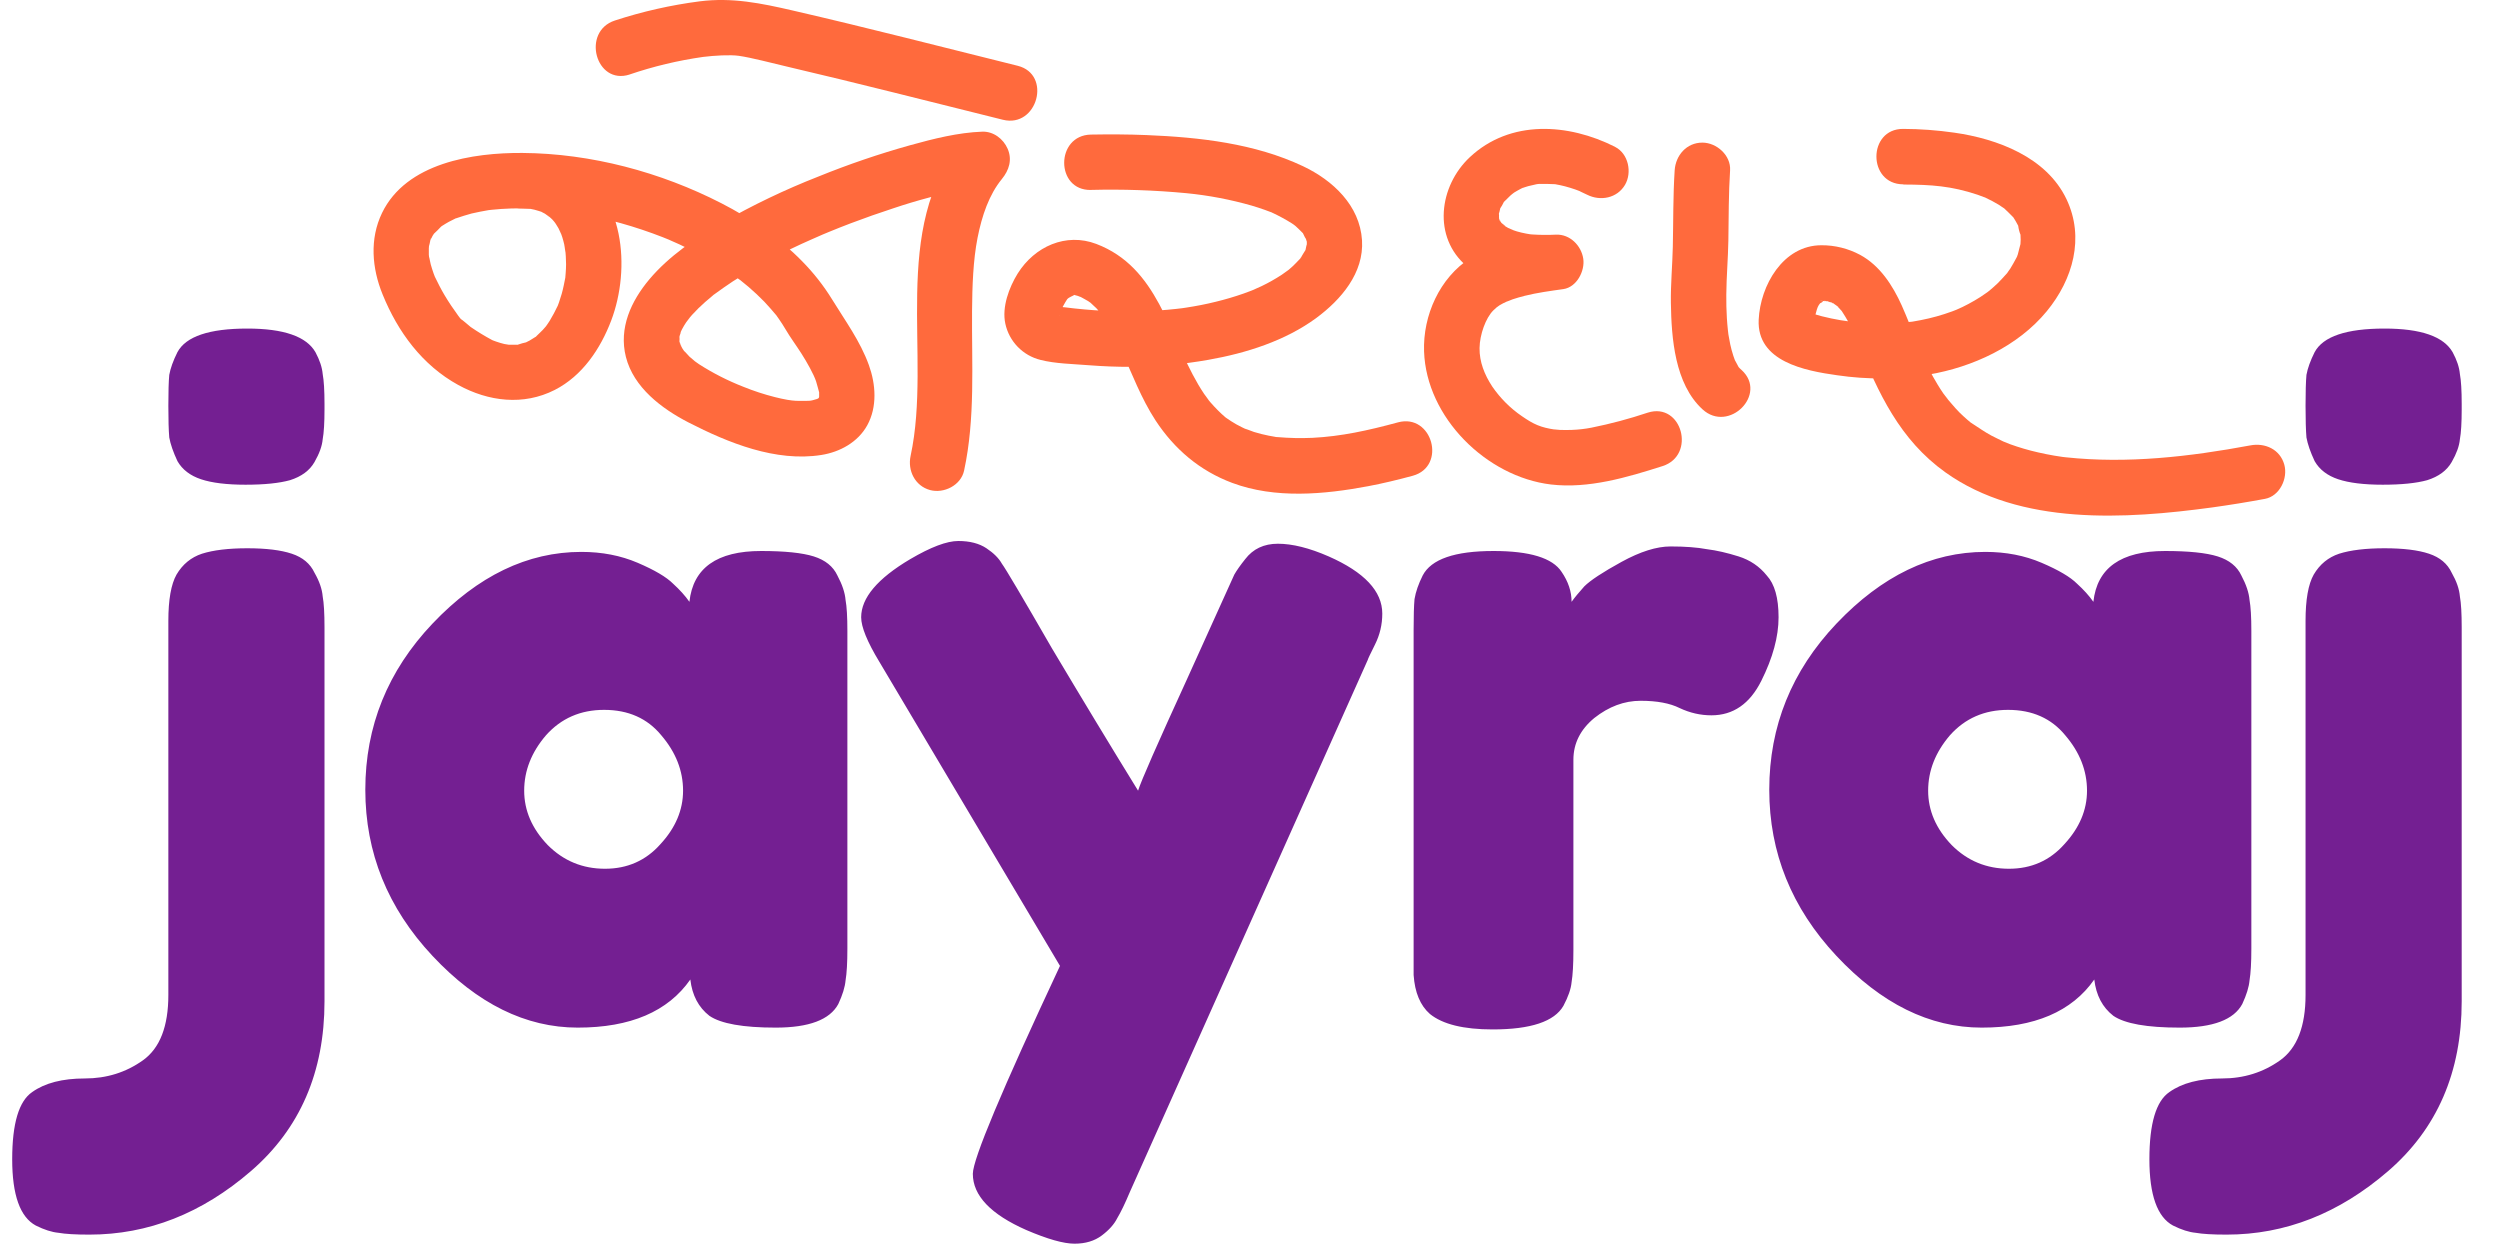 <svg xmlns="http://www.w3.org/2000/svg" width="150" height="75" viewBox="0 0 150 75" fill="none"><path d="M17.4 28.811C16.747 28.992 15.857 29.083 14.731 29.083C13.606 29.083 12.716 28.974 12.062 28.756C11.409 28.538 10.937 28.175 10.646 27.667C10.392 27.122 10.228 26.65 10.156 26.251C10.119 25.815 10.101 25.179 10.101 24.344C10.101 23.509 10.119 22.892 10.156 22.492C10.228 22.093 10.392 21.639 10.646 21.13C11.154 20.186 12.552 19.714 14.84 19.714C17.019 19.714 18.381 20.186 18.926 21.13C19.18 21.602 19.325 22.038 19.361 22.438C19.434 22.837 19.47 23.436 19.47 24.235V24.562C19.47 25.361 19.434 25.96 19.361 26.36C19.325 26.759 19.162 27.213 18.871 27.721C18.581 28.23 18.09 28.593 17.4 28.811ZM12.117 33.223C12.807 33.005 13.714 32.896 14.84 32.896C15.966 32.896 16.856 33.005 17.509 33.223C18.163 33.441 18.617 33.822 18.871 34.367C19.162 34.875 19.325 35.347 19.361 35.783C19.434 36.183 19.47 36.8 19.47 37.635V60.078C19.47 64.326 18 67.722 15.058 70.264C12.117 72.806 8.885 74.077 5.362 74.077C4.527 74.077 3.91 74.04 3.51 73.968C3.111 73.931 2.657 73.786 2.148 73.532C1.204 73.024 0.732 71.698 0.732 69.556C0.732 67.413 1.132 66.069 1.93 65.525C2.693 64.98 3.746 64.708 5.09 64.708C6.397 64.708 7.559 64.344 8.576 63.618C9.593 62.892 10.101 61.584 10.101 59.696V37.254C10.101 35.983 10.265 35.057 10.591 34.476C10.955 33.858 11.463 33.441 12.117 33.223ZM41.365 36.11C41.583 34.076 43.018 33.06 45.669 33.06C47.085 33.06 48.138 33.169 48.828 33.386C49.518 33.604 49.99 33.986 50.244 34.53C50.535 35.075 50.698 35.565 50.734 36.001C50.807 36.401 50.843 37.018 50.843 37.853V56.918C50.843 57.753 50.807 58.389 50.734 58.825C50.698 59.224 50.553 59.696 50.299 60.241C49.79 61.185 48.538 61.657 46.54 61.657C44.579 61.657 43.254 61.421 42.564 60.949C41.91 60.441 41.529 59.714 41.42 58.77C40.076 60.695 37.825 61.657 34.665 61.657C31.542 61.657 28.637 60.223 25.95 57.354C23.263 54.485 21.919 51.162 21.919 47.386C21.919 43.573 23.263 40.25 25.95 37.417C28.674 34.548 31.651 33.114 34.883 33.114C36.118 33.114 37.244 33.332 38.261 33.768C39.277 34.203 39.985 34.621 40.385 35.021C40.784 35.384 41.111 35.747 41.365 36.11ZM31.451 47.44C31.451 48.639 31.924 49.728 32.868 50.708C33.812 51.653 34.956 52.125 36.3 52.125C37.643 52.125 38.751 51.634 39.622 50.654C40.53 49.673 40.984 48.602 40.984 47.44C40.984 46.242 40.548 45.134 39.677 44.117C38.842 43.1 37.698 42.592 36.245 42.592C34.829 42.592 33.667 43.1 32.759 44.117C31.887 45.134 31.451 46.242 31.451 47.44ZM79.723 33.386C81.865 34.331 82.937 35.474 82.937 36.818C82.937 37.472 82.791 38.089 82.501 38.67C82.21 39.251 82.065 39.56 82.065 39.596L67.793 71.516C67.503 72.207 67.249 72.733 67.031 73.096C66.849 73.459 66.541 73.804 66.105 74.131C65.669 74.458 65.124 74.621 64.471 74.621C63.817 74.621 62.855 74.349 61.584 73.804C59.441 72.86 58.37 71.734 58.37 70.427C58.37 69.556 60.113 65.398 63.599 57.953L52.759 39.705C52.033 38.507 51.67 37.617 51.67 37.036C51.67 35.874 52.65 34.712 54.611 33.55C55.846 32.824 56.808 32.46 57.498 32.46C58.188 32.46 58.751 32.606 59.187 32.896C59.623 33.187 59.931 33.495 60.113 33.822C60.331 34.113 61.33 35.801 63.109 38.888C64.925 41.938 66.65 44.789 68.284 47.44C68.465 46.859 69.446 44.626 71.225 40.74C73.005 36.818 73.949 34.73 74.058 34.476C74.203 34.222 74.421 33.913 74.711 33.55C75.183 32.932 75.837 32.624 76.672 32.624C77.544 32.624 78.561 32.878 79.723 33.386ZM104.318 33.386C105.007 33.604 105.57 33.986 106.006 34.53C106.478 35.039 106.714 35.874 106.714 37.036C106.714 38.198 106.369 39.469 105.679 40.849C104.989 42.229 103.991 42.919 102.683 42.919C102.03 42.919 101.394 42.774 100.777 42.483C100.196 42.193 99.415 42.047 98.435 42.047C97.454 42.047 96.528 42.392 95.656 43.082C94.821 43.772 94.404 44.608 94.404 45.588V57.027C94.404 57.862 94.367 58.498 94.295 58.934C94.258 59.333 94.095 59.805 93.805 60.35C93.26 61.294 91.844 61.766 89.556 61.766C87.813 61.766 86.56 61.457 85.797 60.84C85.216 60.332 84.889 59.551 84.817 58.498C84.817 58.135 84.817 57.608 84.817 56.918V37.799C84.817 36.963 84.835 36.346 84.871 35.947C84.944 35.511 85.107 35.039 85.361 34.53C85.87 33.55 87.286 33.06 89.61 33.06C91.789 33.06 93.151 33.477 93.696 34.312C94.095 34.894 94.295 35.493 94.295 36.11C94.476 35.856 94.731 35.547 95.057 35.184C95.421 34.821 96.165 34.331 97.291 33.713C98.416 33.096 99.397 32.787 100.232 32.787C101.104 32.787 101.83 32.842 102.411 32.951C102.992 33.023 103.628 33.169 104.318 33.386ZM125.603 36.11C125.821 34.076 127.255 33.06 129.906 33.06C131.322 33.06 132.375 33.169 133.065 33.386C133.755 33.604 134.227 33.986 134.482 34.53C134.772 35.075 134.936 35.565 134.972 36.001C135.044 36.401 135.081 37.018 135.081 37.853V56.918C135.081 57.753 135.044 58.389 134.972 58.825C134.936 59.224 134.79 59.696 134.536 60.241C134.028 61.185 132.775 61.657 130.778 61.657C128.817 61.657 127.491 61.421 126.801 60.949C126.147 60.441 125.766 59.714 125.657 58.77C124.314 60.695 122.062 61.657 118.903 61.657C115.78 61.657 112.875 60.223 110.187 57.354C107.5 54.485 106.156 51.162 106.156 47.386C106.156 43.573 107.5 40.25 110.187 37.417C112.911 34.548 115.889 33.114 119.121 33.114C120.355 33.114 121.481 33.332 122.498 33.768C123.515 34.203 124.223 34.621 124.622 35.021C125.022 35.384 125.349 35.747 125.603 36.11ZM115.689 47.44C115.689 48.639 116.161 49.728 117.105 50.708C118.049 51.653 119.193 52.125 120.537 52.125C121.88 52.125 122.988 51.634 123.86 50.654C124.767 49.673 125.221 48.602 125.221 47.44C125.221 46.242 124.786 45.134 123.914 44.117C123.079 43.1 121.935 42.592 120.482 42.592C119.066 42.592 117.904 43.1 116.996 44.117C116.125 45.134 115.689 46.242 115.689 47.44ZM145.632 28.811C144.978 28.992 144.089 29.083 142.963 29.083C141.837 29.083 140.948 28.974 140.294 28.756C139.64 28.538 139.168 28.175 138.878 27.667C138.623 27.122 138.46 26.65 138.387 26.251C138.351 25.815 138.333 25.179 138.333 24.344C138.333 23.509 138.351 22.892 138.387 22.492C138.46 22.093 138.623 21.639 138.878 21.13C139.386 20.186 140.784 19.714 143.072 19.714C145.251 19.714 146.613 20.186 147.157 21.13C147.412 21.602 147.557 22.038 147.593 22.438C147.666 22.837 147.702 23.436 147.702 24.235V24.562C147.702 25.361 147.666 25.96 147.593 26.36C147.557 26.759 147.393 27.213 147.103 27.721C146.812 28.23 146.322 28.593 145.632 28.811ZM140.348 33.223C141.038 33.005 141.946 32.896 143.072 32.896C144.198 32.896 145.087 33.005 145.741 33.223C146.395 33.441 146.849 33.822 147.103 34.367C147.393 34.875 147.557 35.347 147.593 35.783C147.666 36.183 147.702 36.8 147.702 37.635V60.078C147.702 64.326 146.231 67.722 143.29 70.264C140.348 72.806 137.116 74.077 133.594 74.077C132.759 74.077 132.141 74.04 131.742 73.968C131.342 73.931 130.888 73.786 130.38 73.532C129.436 73.024 128.964 71.698 128.964 69.556C128.964 67.413 129.363 66.069 130.162 65.525C130.925 64.98 131.978 64.708 133.322 64.708C134.629 64.708 135.791 64.344 136.808 63.618C137.824 62.892 138.333 61.584 138.333 59.696V37.254C138.333 35.983 138.496 35.057 138.823 34.476C139.186 33.858 139.695 33.441 140.348 33.223Z" fill="#741F92"></path><path d="M31.274 12.516C31.472 12.516 31.669 12.535 31.866 12.535C32.241 12.535 31.58 12.476 31.809 12.528C31.897 12.549 31.985 12.562 32.071 12.583C32.219 12.62 32.367 12.675 32.515 12.717C32.72 12.777 32.164 12.501 32.437 12.683C32.515 12.735 32.612 12.772 32.694 12.82C32.83 12.898 33.177 13.227 32.824 12.882C32.923 12.979 33.034 13.064 33.133 13.164C33.29 13.327 33.404 13.524 33.204 13.218C33.307 13.377 33.417 13.527 33.508 13.693C33.578 13.817 33.761 14.313 33.588 13.814C33.636 13.953 33.692 14.088 33.736 14.229C33.781 14.369 33.819 14.516 33.853 14.661C33.887 14.806 33.957 15.475 33.914 14.92C33.939 15.233 33.965 15.543 33.964 15.858C33.964 16.034 33.954 16.212 33.94 16.388C33.94 16.459 33.927 16.536 33.923 16.601C33.89 17.013 33.934 16.555 33.923 16.637C33.858 16.971 33.795 17.304 33.702 17.633C33.653 17.804 33.599 17.975 33.54 18.143C33.516 18.21 33.486 18.277 33.466 18.343C33.361 18.676 33.614 18.047 33.466 18.343C33.318 18.657 33.154 18.962 32.975 19.259C32.893 19.39 32.803 19.512 32.716 19.637C32.586 19.823 32.998 19.333 32.759 19.576C32.691 19.647 32.629 19.724 32.562 19.8C32.45 19.919 32.327 20.024 32.212 20.141C31.906 20.454 32.469 20.01 32.095 20.236C31.985 20.301 31.882 20.374 31.771 20.436C31.688 20.482 31.598 20.517 31.518 20.565C31.271 20.713 31.869 20.497 31.564 20.541C31.408 20.574 31.255 20.617 31.104 20.67C30.693 20.788 31.379 20.688 31.015 20.685C30.867 20.685 30.711 20.685 30.56 20.685C30.517 20.685 30.168 20.654 30.467 20.685C30.765 20.716 30.319 20.654 30.26 20.64C30.091 20.6 29.925 20.55 29.761 20.492C29.665 20.46 29.571 20.424 29.477 20.387C29.826 20.52 29.599 20.445 29.528 20.403C29.092 20.17 28.67 19.913 28.262 19.634C28.023 19.459 28.558 19.884 28.16 19.552L27.906 19.338C27.599 19.071 27.724 19.256 27.49 18.937C27.202 18.543 26.927 18.136 26.677 17.716C26.458 17.35 26.272 16.976 26.085 16.591C25.954 16.324 26.1 16.625 26.116 16.669C26.084 16.582 26.047 16.497 26.017 16.41C25.955 16.227 25.893 16.045 25.843 15.858C25.801 15.71 25.785 15.534 25.736 15.383C25.655 15.133 25.753 15.513 25.756 15.55C25.756 15.461 25.733 15.373 25.73 15.284C25.73 15.155 25.73 15.028 25.73 14.899C25.73 14.831 25.747 14.761 25.742 14.693C25.726 14.415 25.631 15.093 25.726 14.819C25.766 14.701 25.788 14.563 25.816 14.442C25.895 14.116 25.887 14.34 25.797 14.451C25.855 14.355 25.907 14.256 25.952 14.155C25.983 14.101 26.026 14.051 26.053 13.996C26.201 13.69 25.797 14.248 25.995 14.063C26.159 13.915 26.334 13.736 26.488 13.573C26.692 13.355 26.139 13.782 26.403 13.638C26.451 13.611 26.492 13.573 26.538 13.545C26.669 13.465 26.797 13.38 26.933 13.308C27.047 13.244 27.166 13.191 27.282 13.132C27.674 12.929 26.961 13.227 27.385 13.092C27.69 12.994 27.99 12.888 28.302 12.809C28.636 12.726 28.973 12.673 29.31 12.609C29.596 12.555 29.222 12.62 29.188 12.623L29.513 12.586C29.699 12.566 29.884 12.55 30.07 12.538C30.863 12.487 31.659 12.487 32.451 12.538C32.852 12.563 33.25 12.599 33.648 12.645L33.968 12.683C33.584 12.637 33.829 12.664 33.912 12.683C34.171 12.725 34.431 12.762 34.69 12.808C36.428 13.114 38.13 13.592 39.774 14.235C39.87 14.271 40.493 14.53 40.135 14.383C40.343 14.473 40.552 14.565 40.757 14.659C41.165 14.849 41.568 15.05 41.965 15.262C42.74 15.675 43.486 16.14 44.198 16.653C44.268 16.703 44.336 16.756 44.405 16.801C44.757 17.051 44.144 16.577 44.472 16.853C44.62 16.974 44.767 17.093 44.915 17.215C45.244 17.498 45.56 17.796 45.86 18.103C46.112 18.365 46.342 18.642 46.578 18.917C46.839 19.227 46.384 18.621 46.606 18.957C46.648 19.023 46.697 19.086 46.742 19.15C46.875 19.341 47.002 19.538 47.122 19.742C47.417 20.247 47.768 20.714 48.084 21.21C48.43 21.752 48.824 22.461 48.963 22.875C49.034 23.094 49.083 23.319 49.148 23.54C49.267 23.95 49.148 23.321 49.148 23.56C49.148 23.658 49.148 23.765 49.148 23.856C49.17 24.135 49.148 23.814 49.167 23.745C49.133 23.84 49.108 23.948 49.081 24.041C49.081 24.013 49.247 23.668 49.118 23.908C48.97 24.194 49.355 23.663 49.142 23.874C48.905 24.107 49.406 23.726 49.213 23.831C49.137 23.87 49.063 23.913 48.992 23.96C48.781 24.108 49.031 23.933 49.093 23.919C48.985 23.944 48.871 23.982 48.763 24.013C48.688 24.035 48.603 24.044 48.526 24.061C48.923 23.981 48.634 24.047 48.526 24.049C48.266 24.049 48.01 24.061 47.75 24.049C47.766 24.049 47.274 24.006 47.512 24.032C47.75 24.059 47.23 23.987 47.255 23.991C47 23.946 46.748 23.891 46.498 23.827C45.851 23.664 45.216 23.456 44.597 23.205C43.668 22.842 42.776 22.388 41.936 21.849C41.801 21.759 41.67 21.664 41.541 21.568C41.915 21.848 41.457 21.481 41.371 21.401C41.254 21.29 41.151 21.143 41.026 21.041C40.836 20.881 41.086 21.117 41.112 21.16C41.057 21.072 40.994 20.991 40.941 20.904C40.887 20.816 40.828 20.677 40.763 20.572C41.023 20.992 40.836 20.707 40.775 20.525C40.759 20.479 40.76 20.421 40.742 20.377C40.64 20.112 40.725 20.797 40.763 20.525C40.776 20.4 40.776 20.274 40.763 20.149C40.738 19.865 40.639 20.559 40.745 20.297C40.765 20.253 40.765 20.193 40.779 20.149C40.819 20.026 40.87 19.896 40.899 19.773C40.822 20.09 40.785 20.001 40.921 19.757C41 19.609 41.078 19.477 41.167 19.344C41.239 19.234 41.584 18.845 41.235 19.231C41.334 19.123 41.423 19.006 41.52 18.897C41.768 18.624 42.031 18.366 42.307 18.123C42.455 17.998 42.592 17.88 42.736 17.759C43.049 17.495 42.656 17.804 42.86 17.659C43.228 17.394 43.592 17.13 43.972 16.882C45.477 15.922 47.055 15.081 48.691 14.366C48.908 14.268 49.125 14.174 49.344 14.079C49.766 13.896 49.146 14.161 49.406 14.053L49.736 13.915C50.171 13.736 50.609 13.563 51.051 13.395C51.897 13.075 52.75 12.774 53.61 12.494C55.009 12.024 56.437 11.644 57.885 11.359C58.013 11.335 58.14 11.311 58.267 11.291C58.54 11.246 58.688 11.097 58.289 11.283C58.453 11.206 58.761 11.236 58.943 11.23L57.76 8.387C53.337 13.782 55.948 21.263 54.636 27.354C54.447 28.232 54.898 29.154 55.799 29.402C56.628 29.63 57.655 29.121 57.845 28.239C58.524 25.088 58.298 21.851 58.323 18.654C58.335 17.174 58.387 15.621 58.653 14.268C58.916 12.937 59.345 11.678 60.112 10.742C60.544 10.215 60.747 9.583 60.457 8.923C60.2 8.331 59.605 7.876 58.937 7.9C57.482 7.952 56.016 8.325 54.619 8.711C52.747 9.233 50.906 9.861 49.105 10.592C47.098 11.378 45.152 12.31 43.283 13.382C41.726 14.297 40.138 15.364 38.965 16.756C37.866 18.062 37.117 19.68 37.553 21.413C38.017 23.254 39.709 24.521 41.31 25.347C43.698 26.572 46.548 27.733 49.284 27.298C50.398 27.121 51.478 26.531 52.037 25.514C52.642 24.411 52.549 23.062 52.135 21.912C51.611 20.46 50.722 19.262 49.925 17.963C49.412 17.131 48.806 16.361 48.12 15.666C46.731 14.248 45.044 13.098 43.284 12.195C39.636 10.323 35.46 9.207 31.351 9.177C28.379 9.156 24.376 9.769 22.922 12.778C22.168 14.337 22.316 16.095 22.955 17.662C23.869 19.915 25.337 21.915 27.497 23.1C29.306 24.093 31.407 24.352 33.285 23.396C34.943 22.551 36.028 20.927 36.673 19.231C37.856 16.104 37.485 11.579 34.205 9.854C33.298 9.393 32.292 9.165 31.276 9.189C29.136 9.21 29.131 12.54 31.276 12.519L31.274 12.516Z" fill="#FF6A3D"></path><path d="M37.77 4.471C39.207 3.982 40.686 3.628 42.187 3.415C42.863 3.331 43.814 3.276 44.327 3.349C45.089 3.457 46.314 3.785 47.232 3.999C51.556 5.01 55.862 6.116 60.175 7.186C62.245 7.699 63.129 4.46 61.058 3.946C56.562 2.831 52.076 1.67 47.557 0.629C45.661 0.192 43.92 -0.167 41.975 0.081C40.25 0.305 38.55 0.689 36.895 1.23C34.872 1.887 35.736 5.132 37.778 4.471H37.77Z" fill="#FF6A3D"></path><path d="M65.447 11.395C67.362 11.346 69.278 11.411 71.186 11.591C72.513 11.721 73.825 11.971 75.107 12.338C75.367 12.415 75.625 12.498 75.88 12.589C76.001 12.632 76.117 12.681 76.238 12.722C76.509 12.817 75.999 12.602 76.343 12.767C76.746 12.954 77.138 13.167 77.515 13.404C77.562 13.435 77.894 13.667 77.654 13.494C77.413 13.322 77.68 13.517 77.73 13.561C77.866 13.683 77.993 13.809 78.121 13.939C78.447 14.273 78.043 13.739 78.19 14.023C78.25 14.165 78.325 14.3 78.413 14.426C78.45 14.464 78.304 14.027 78.345 14.278C78.36 14.355 78.381 14.429 78.409 14.502C78.512 14.779 78.409 14.067 78.409 14.54C78.405 14.605 78.405 14.67 78.409 14.735C78.444 14.986 78.46 14.504 78.44 14.552C78.395 14.689 78.361 14.829 78.336 14.971C78.22 15.398 78.499 14.754 78.314 15.026C78.218 15.173 78.134 15.321 78.046 15.469C77.91 15.692 77.997 15.482 78.118 15.383C78.062 15.442 78.009 15.504 77.96 15.569C77.834 15.703 77.708 15.838 77.573 15.965C77.508 16.025 77.438 16.083 77.372 16.143C77.306 16.204 77.077 16.393 77.289 16.217C77.477 16.07 77.015 16.412 76.906 16.485C76.519 16.738 76.115 16.966 75.698 17.167C75.564 17.232 74.961 17.49 75.35 17.332C75.104 17.431 74.856 17.529 74.604 17.617C74.062 17.806 73.513 17.968 72.957 18.103C72.367 18.251 71.777 18.363 71.188 18.454C71.084 18.471 70.745 18.518 71.027 18.481L70.564 18.535C70.221 18.573 69.876 18.603 69.531 18.626C68.05 18.72 66.563 18.701 65.084 18.567C64.675 18.531 64.267 18.487 63.859 18.435H63.82C63.641 18.391 63.456 18.37 63.272 18.375C63.068 18.407 63.304 18.345 63.394 18.465C63.461 18.585 63.522 18.709 63.577 18.835C63.635 18.928 63.469 19.021 63.59 18.908C63.635 18.868 63.651 18.722 63.668 18.667C63.748 18.428 63.658 18.627 63.77 18.398C63.837 18.265 64.003 17.988 64.03 17.955C64.143 17.818 64.41 17.754 64.46 17.685L64.558 17.661L64.195 17.627C64.195 17.627 64.319 17.654 64.328 17.658C64.437 17.7 64.558 17.719 64.67 17.754C64.749 17.789 64.83 17.818 64.913 17.841C64.996 17.855 64.569 17.655 64.825 17.808C64.972 17.898 65.139 17.97 65.287 18.066C65.355 18.109 65.417 18.163 65.487 18.202C65.709 18.327 65.229 17.952 65.403 18.138C65.519 18.264 65.662 18.369 65.781 18.493C65.901 18.617 66.007 18.757 66.127 18.886C66.308 19.08 65.927 18.577 66.065 18.809C66.113 18.89 66.177 18.967 66.23 19.045C66.629 19.666 66.977 20.318 67.271 20.995C67.92 22.425 68.474 23.91 69.335 25.229C70.471 26.958 71.99 28.247 73.933 28.974C76.512 29.938 79.445 29.669 82.089 29.172C82.989 29.002 83.878 28.786 84.76 28.547C86.824 27.987 85.939 24.78 83.875 25.343C82.078 25.831 80.47 26.183 78.752 26.27C78.053 26.301 77.353 26.286 76.655 26.226C76.257 26.195 76.79 26.264 76.501 26.208C76.375 26.184 76.248 26.165 76.123 26.14C75.824 26.081 75.529 26.007 75.238 25.917C75.08 25.868 74.417 25.595 74.844 25.793C74.62 25.688 74.402 25.583 74.181 25.461C73.96 25.338 73.778 25.213 73.582 25.08C73.386 24.947 73.435 24.947 73.604 25.101C73.507 25.013 73.404 24.935 73.309 24.848C72.984 24.544 72.68 24.217 72.401 23.869C72.712 24.245 72.347 23.782 72.245 23.631C72.123 23.448 72.006 23.262 71.894 23.072C70.101 20.025 69.468 16.042 65.781 14.637C63.958 13.943 62.082 14.785 61.063 16.409C60.545 17.244 60.103 18.425 60.32 19.422C60.433 19.945 60.69 20.426 61.063 20.81C61.436 21.194 61.909 21.466 62.428 21.594C63.313 21.821 64.364 21.837 65.358 21.916C66.189 21.98 67.022 22.014 67.856 22.01C69.416 22.001 70.973 21.86 72.509 21.588C74.762 21.192 77.12 20.448 78.981 19.077C80.455 17.986 81.844 16.383 81.721 14.416C81.589 12.326 79.969 10.819 78.182 9.973C75.279 8.602 71.969 8.236 68.799 8.105C67.684 8.059 66.569 8.055 65.454 8.075C63.32 8.117 63.315 11.439 65.454 11.398L65.447 11.395Z" fill="#FF6A3D"></path><path d="M96.897 8.807C94.104 7.397 90.618 7.16 88.193 9.428C86.338 11.16 85.935 14.245 88.019 15.983C89.498 17.214 91.491 17.475 93.355 17.389L92.911 14.124C91.299 14.362 89.621 14.589 88.217 15.489C86.379 16.672 85.37 18.926 85.444 21.087C85.579 25.05 89.189 28.606 93.055 29.069C95.311 29.335 97.626 28.643 99.752 27.966C101.785 27.319 100.917 24.105 98.865 24.759C97.761 25.129 96.635 25.429 95.493 25.659C95.107 25.734 94.716 25.779 94.323 25.794C94.076 25.804 93.829 25.804 93.583 25.794C93.528 25.794 93.041 25.737 93.323 25.779C92.435 25.649 92.024 25.461 91.313 24.97C90.617 24.494 90.015 23.892 89.538 23.196C89.06 22.471 88.764 21.706 88.773 20.889C88.782 20.072 89.149 19.068 89.599 18.625C89.875 18.35 90.031 18.265 90.463 18.067C90.251 18.165 90.776 17.952 90.759 17.959C90.994 17.88 91.234 17.812 91.473 17.751C92.24 17.56 93.024 17.455 93.803 17.346C94.611 17.226 95.105 16.251 94.996 15.522C94.879 14.742 94.203 14.044 93.361 14.079C92.872 14.104 92.382 14.099 91.893 14.065C91.688 14.041 91.674 14.042 91.856 14.065C91.756 14.05 91.657 14.034 91.561 14.014C91.376 13.979 91.192 13.936 91.01 13.883C90.884 13.847 90.763 13.8 90.639 13.76C91.05 13.893 90.59 13.732 90.491 13.679C90.362 13.608 90.245 13.531 90.124 13.445C90.544 13.725 90.17 13.43 90.087 13.376C90.043 13.33 90.001 13.283 89.961 13.228C90.109 13.433 90.156 13.484 90.085 13.376C90.04 13.282 89.987 13.192 89.929 13.105C90.208 13.481 89.951 13.297 89.945 13.098C89.931 12.654 89.895 13.414 89.932 13.117C89.946 13.003 89.946 12.887 89.932 12.773C89.892 12.539 89.823 13.091 89.918 12.869C89.957 12.756 89.988 12.64 90.01 12.523C90.102 12.122 89.869 12.681 90.017 12.495C90.09 12.391 90.153 12.281 90.207 12.167C90.408 11.785 90.059 12.291 90.239 12.111C90.42 11.93 90.577 11.772 90.751 11.609C90.405 11.933 90.741 11.623 90.846 11.555C90.951 11.487 91.102 11.407 91.231 11.336C91.421 11.231 91.488 11.234 91.25 11.317C91.398 11.264 91.546 11.209 91.694 11.169C91.842 11.129 92.013 11.101 92.17 11.058C92.356 11.027 92.334 11.028 92.102 11.058C92.188 11.048 92.275 11.04 92.361 11.034C92.682 11.034 92.994 11.034 93.314 11.052C93.507 11.074 93.503 11.074 93.302 11.052C93.4 11.068 93.497 11.088 93.598 11.108C93.8 11.151 94.002 11.204 94.2 11.265C94.398 11.326 94.619 11.399 94.821 11.482C94.605 11.395 95.168 11.654 95.224 11.682C96.026 12.087 97.029 11.893 97.501 11.091C97.934 10.351 97.709 9.224 96.909 8.816L96.897 8.807Z" fill="#FF6A3D"></path><path d="M100.48 10.218C100.381 11.748 100.402 13.28 100.369 14.805C100.344 15.93 100.236 17.05 100.253 18.175C100.285 20.29 100.486 23.03 102.149 24.559C103.723 26.007 106.081 23.658 104.5 22.205C104.43 22.145 104.364 22.08 104.303 22.011C104.413 22.159 104.413 22.159 104.303 22C104.271 21.947 104.008 21.425 104.12 21.685C103.949 21.241 103.824 20.78 103.749 20.311C103.714 20.149 103.69 19.985 103.675 19.821C103.647 19.572 103.628 19.322 103.612 19.081C103.584 18.614 103.573 18.148 103.578 17.682C103.587 16.595 103.684 15.511 103.702 14.426C103.723 13.024 103.715 11.615 103.805 10.222C103.863 9.324 103 8.557 102.143 8.557C101.194 8.557 100.538 9.321 100.48 10.222V10.218Z" fill="#FF6A3D"></path><path d="M114.216 11.072C115.885 11.08 117.069 11.156 118.654 11.684C118.787 11.729 118.919 11.782 119.052 11.832C119.359 11.934 118.869 11.736 119.149 11.872C119.412 11.994 119.668 12.13 119.917 12.28C120.032 12.351 120.14 12.437 120.255 12.505C120.338 12.555 120.031 12.296 120.267 12.517C120.447 12.682 120.614 12.854 120.785 13.026C121.036 13.279 120.674 12.802 120.798 13.038C120.843 13.121 120.905 13.196 120.946 13.278C120.987 13.359 121.035 13.442 121.08 13.523C121.275 13.873 121.061 13.346 121.092 13.547C121.117 13.741 121.166 13.93 121.24 14.111C121.272 14.177 121.225 13.717 121.227 14.024C121.227 14.144 121.241 14.264 121.24 14.383C121.24 14.474 121.227 14.565 121.227 14.655C121.227 15.01 121.315 14.36 121.234 14.621C121.169 14.83 121.133 15.05 121.07 15.26C121.04 15.352 121.001 15.44 120.97 15.532C121.042 15.313 121.086 15.287 120.97 15.495C120.853 15.704 120.747 15.915 120.617 16.116C120.549 16.219 120.469 16.317 120.406 16.42C120.357 16.493 120.62 16.185 120.398 16.42C120.22 16.613 120.051 16.812 119.862 16.995C119.673 17.179 119.484 17.335 119.291 17.501C119.505 17.318 119.376 17.439 119.239 17.535C119.102 17.631 118.966 17.727 118.827 17.817C118.591 17.968 118.349 18.109 118.102 18.24C117.984 18.302 117.866 18.363 117.746 18.421C117.661 18.462 117.238 18.648 117.385 18.587C117.556 18.518 117.188 18.661 117.129 18.684C116.973 18.741 116.815 18.794 116.657 18.846C116.353 18.944 116.044 19.029 115.734 19.103C115.424 19.177 115.083 19.242 114.755 19.297C114.7 19.306 114.432 19.343 114.727 19.297L114.488 19.325C114.297 19.343 114.108 19.362 113.919 19.375C113.144 19.426 112.365 19.419 111.591 19.355C110.822 19.293 110.06 19.166 109.313 18.976C109.085 18.922 108.87 18.843 108.642 18.78C108.741 18.808 108.603 18.753 108.607 18.752C108.473 18.8 108.619 18.676 108.669 18.852C108.716 19.039 108.772 19.223 108.837 19.404C108.814 19.35 108.892 19.216 108.837 19.327C108.783 19.438 108.851 19.245 108.858 19.213C108.883 19.065 108.914 18.93 108.951 18.79C109.045 18.434 109.075 18.369 109.205 18.199C109.285 18.169 109.356 18.117 109.41 18.051C109.391 18.095 109.063 18.033 109.295 18.051C109.43 18.066 109.566 18.074 109.702 18.075C109.67 18.129 109.183 17.964 109.522 18.055C109.586 18.072 109.651 18.082 109.716 18.098C109.824 18.143 109.937 18.18 110.051 18.208C109.804 18.185 109.726 18.026 110.032 18.224C110.063 18.245 110.3 18.415 110.309 18.409C110.265 18.438 109.948 18.073 110.134 18.279C110.179 18.329 110.237 18.372 110.281 18.419C110.364 18.499 110.429 18.59 110.515 18.672C110.767 18.926 110.278 18.308 110.503 18.659C110.642 18.876 110.78 19.092 110.904 19.319C111.028 19.547 111.154 19.816 111.266 20.07C111.293 20.128 111.318 20.188 111.344 20.246C111.482 20.542 111.266 20.054 111.293 20.12C111.349 20.268 111.412 20.416 111.471 20.555C112.698 23.584 113.981 26.381 116.725 28.341C121.228 31.558 127.549 31.149 132.725 30.447C133.789 30.299 134.846 30.127 135.9 29.931C136.786 29.766 137.283 28.699 137.06 27.886C136.805 26.957 135.901 26.555 135.017 26.724C131.383 27.401 127.646 27.834 123.952 27.438L123.657 27.404C123.677 27.404 123.937 27.444 123.744 27.414C123.582 27.39 123.421 27.367 123.26 27.339C122.933 27.282 122.607 27.219 122.282 27.143C121.712 27.014 121.149 26.849 120.599 26.65C120.476 26.605 120.355 26.555 120.233 26.502C119.843 26.354 120.437 26.608 120.177 26.478C119.945 26.36 119.706 26.255 119.475 26.131C119.058 25.906 118.68 25.634 118.282 25.378C118.052 25.231 118.564 25.619 118.282 25.386C118.203 25.316 118.12 25.251 118.039 25.183C117.871 25.038 117.71 24.888 117.553 24.733C117.258 24.437 117.016 24.116 116.738 23.813C117.114 24.223 116.707 23.763 116.61 23.621C116.487 23.444 116.371 23.263 116.26 23.08C116.068 22.768 115.892 22.447 115.725 22.12C115.558 21.794 115.394 21.436 115.242 21.086C115.213 21.018 115.185 20.948 115.154 20.88C115.05 20.648 115.318 21.284 115.194 20.973C115.126 20.805 115.056 20.639 114.988 20.471C114.693 19.752 114.417 19.029 114.102 18.323C113.561 17.123 112.794 15.934 111.606 15.291C110.891 14.909 110.093 14.71 109.283 14.715C106.983 14.715 105.616 17.133 105.521 19.183C105.403 21.696 108.298 22.245 110.227 22.515C112.044 22.783 113.892 22.77 115.706 22.477C118.352 22.033 121.077 20.777 122.808 18.672C124.373 16.769 125.092 14.267 123.989 11.95C122.787 9.425 119.839 8.327 117.252 7.959C116.237 7.813 115.214 7.738 114.19 7.734C112.052 7.724 112.049 11.05 114.19 11.06L114.216 11.072Z" fill="#FF6A3D"></path></svg>